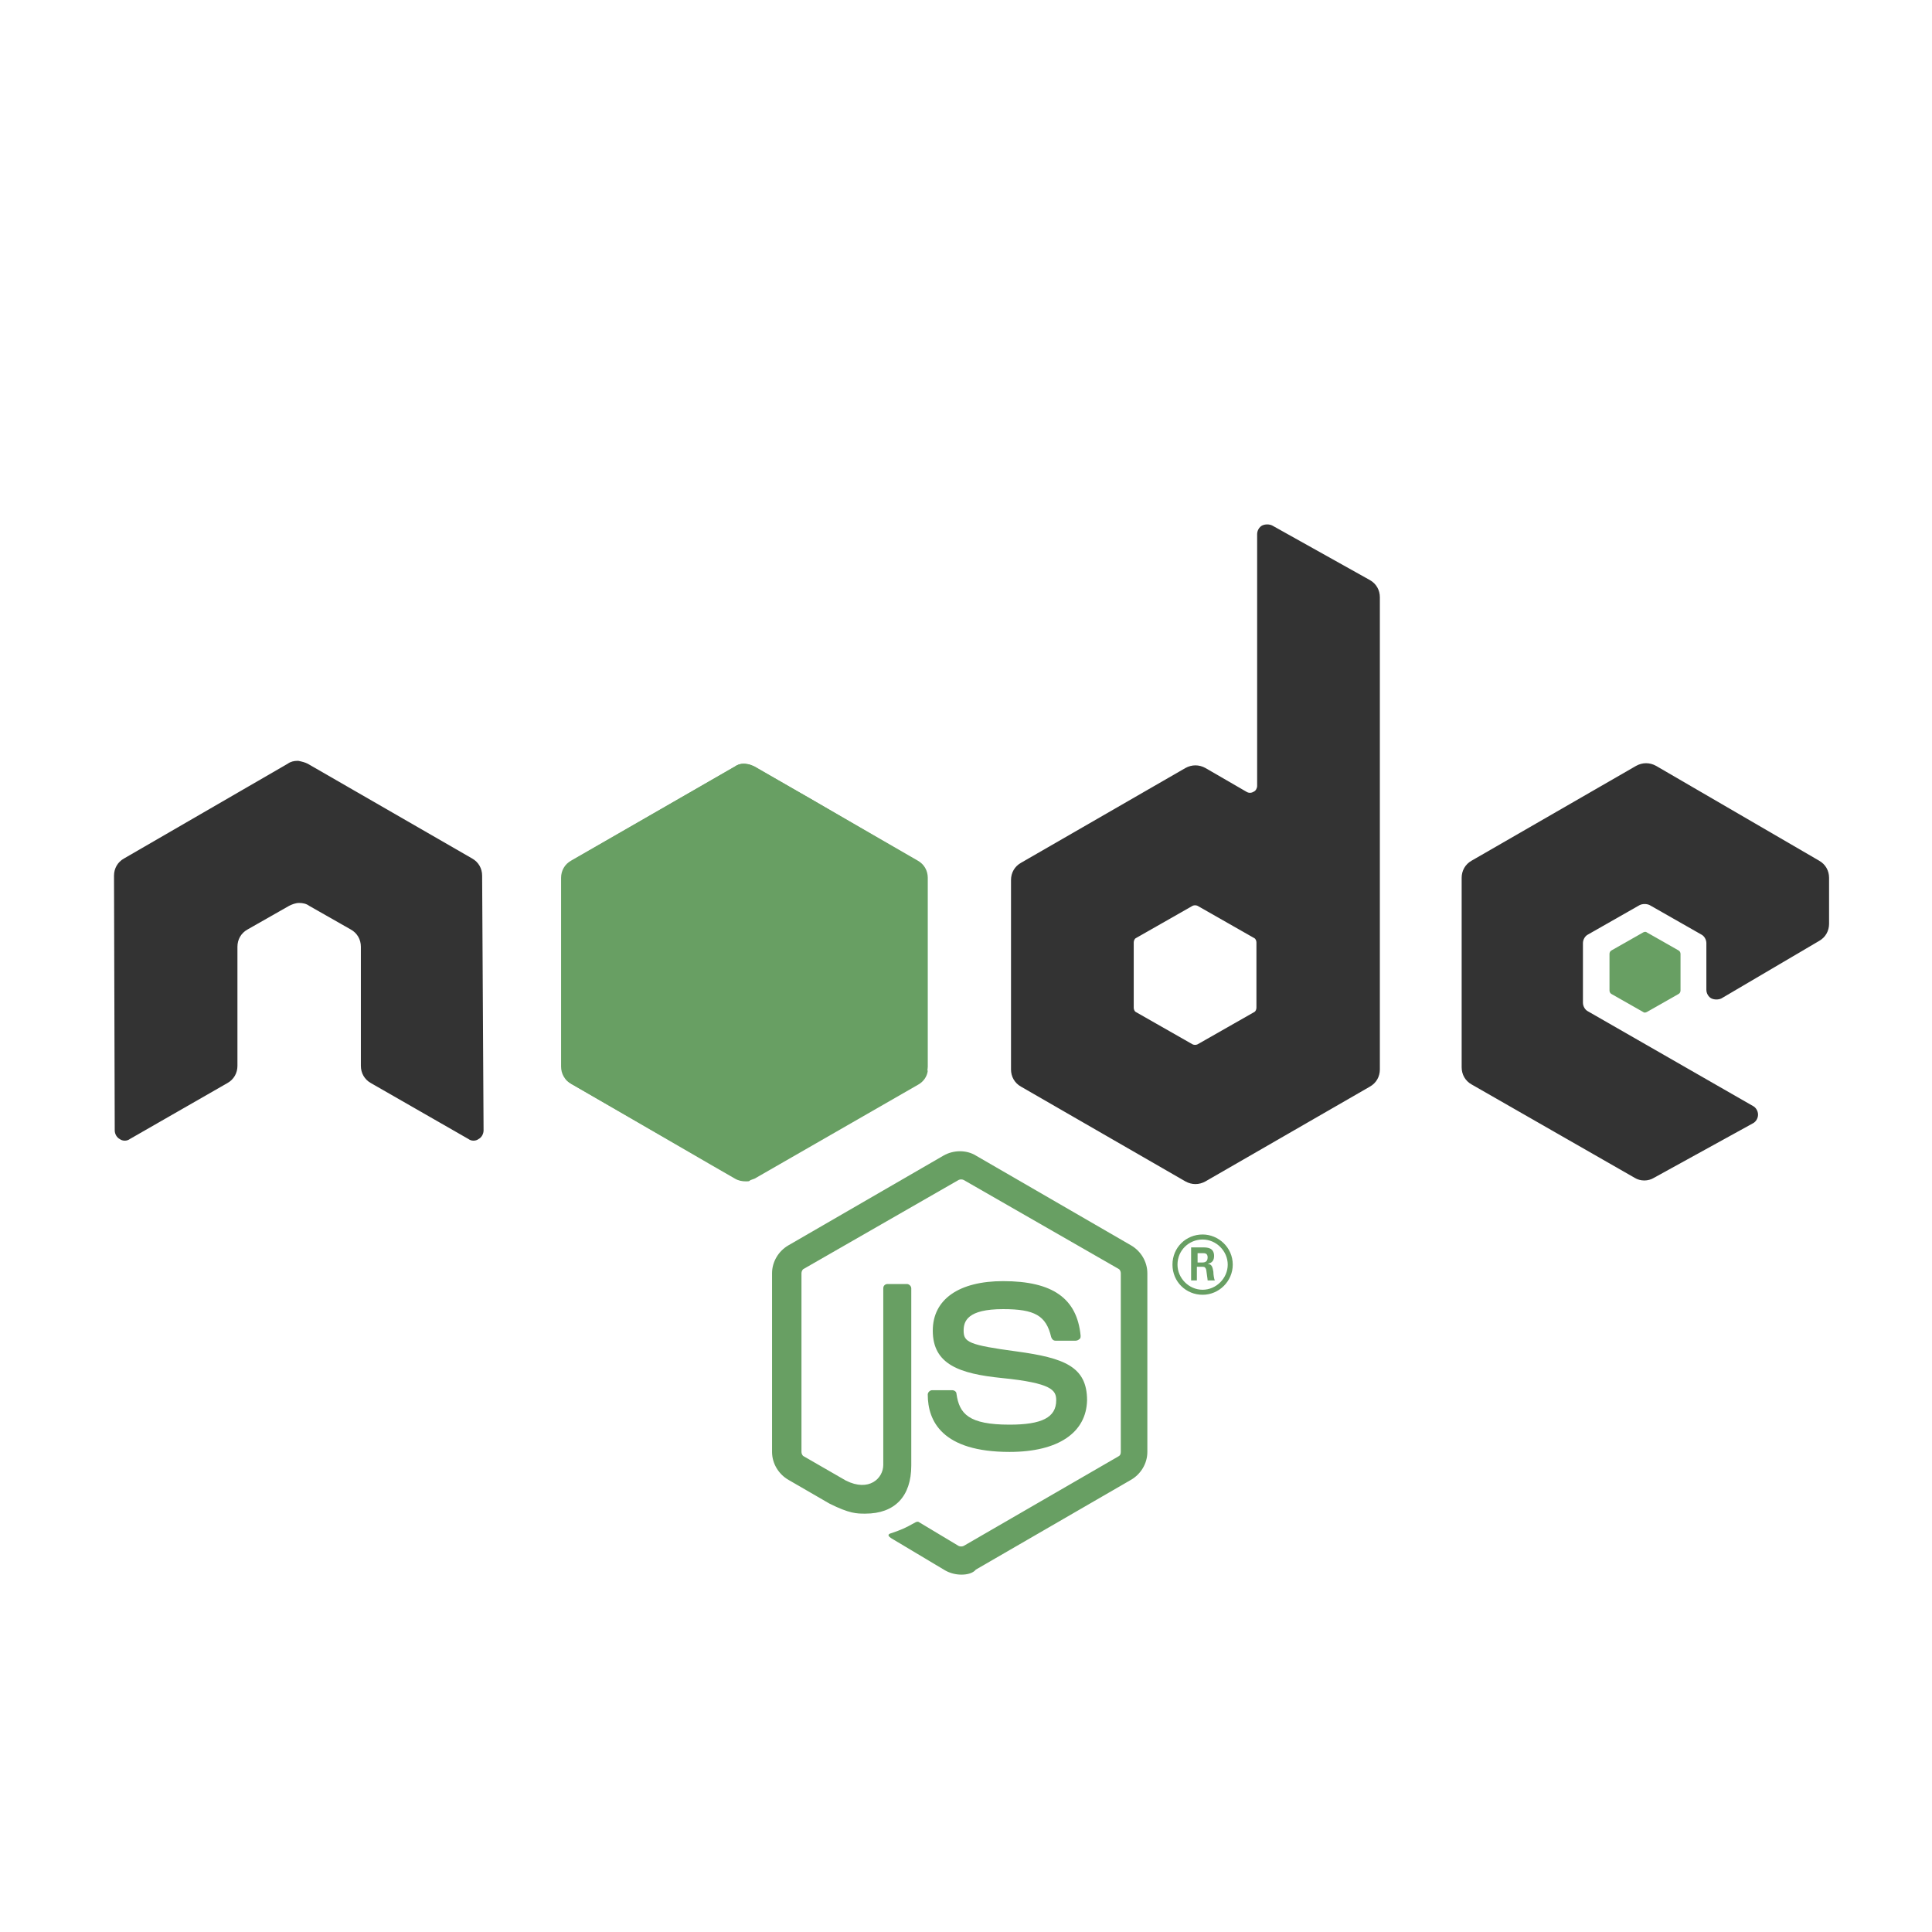 <svg width="98" height="98" viewBox="0 0 98 98" fill="none" xmlns="http://www.w3.org/2000/svg">
<mask id="mask0_11875_2212" style="mask-type:alpha" maskUnits="userSpaceOnUse" x="0" y="0" width="98" height="98">
<rect width="98" height="98" fill="#D9D9D9"/>
</mask>
<g mask="url(#mask0_11875_2212)">
</g>
<g clip-path="url(#clip0_11875_2212)">
<path d="M48.772 79.873C48.48 79.873 48.189 79.8 47.934 79.654L45.314 78.089C44.913 77.871 45.095 77.798 45.241 77.761C45.751 77.579 45.86 77.543 46.442 77.216C46.515 77.179 46.588 77.179 46.624 77.216L48.626 78.417C48.699 78.453 48.808 78.453 48.881 78.417L56.743 73.867C56.816 73.83 56.852 73.757 56.852 73.648V64.585C56.852 64.512 56.816 64.403 56.743 64.366L48.881 59.853C48.808 59.816 48.699 59.816 48.626 59.853L40.764 64.366C40.691 64.403 40.654 64.512 40.654 64.585V73.648C40.654 73.721 40.691 73.83 40.764 73.867L42.911 75.104C44.076 75.687 44.804 74.995 44.804 74.303V65.349C44.804 65.204 44.913 65.131 45.023 65.131H46.005C46.114 65.131 46.224 65.24 46.224 65.349V74.34C46.224 75.905 45.386 76.779 43.894 76.779C43.457 76.779 43.093 76.779 42.074 76.269L39.999 75.068C39.49 74.777 39.162 74.231 39.162 73.648V64.585C39.162 64.002 39.49 63.456 39.999 63.165L47.862 58.615C48.371 58.324 49.026 58.324 49.5 58.615L57.362 63.165C57.872 63.456 58.199 64.002 58.199 64.585V73.648C58.199 74.231 57.872 74.777 57.362 75.068L49.5 79.618C49.354 79.8 49.063 79.873 48.772 79.873Z" fill="#689F63"/>
<path d="M51.21 73.648C47.788 73.648 47.06 72.083 47.06 70.736C47.06 70.627 47.17 70.518 47.279 70.518H48.298C48.407 70.518 48.517 70.591 48.517 70.7C48.662 71.719 49.135 72.265 51.21 72.265C52.848 72.265 53.576 71.901 53.576 71.028C53.576 70.518 53.358 70.154 50.81 69.899C48.662 69.681 47.315 69.207 47.315 67.497C47.315 65.895 48.662 64.985 50.883 64.985C53.394 64.985 54.632 65.859 54.814 67.751C54.814 67.824 54.814 67.897 54.741 67.933C54.705 67.97 54.632 68.006 54.559 68.006H53.54C53.431 68.006 53.358 67.933 53.321 67.824C53.066 66.732 52.484 66.405 50.883 66.405C49.062 66.405 48.88 67.023 48.88 67.497C48.88 68.079 49.135 68.225 51.574 68.552C53.977 68.88 55.141 69.317 55.141 71.028C55.105 72.665 53.685 73.648 51.21 73.648ZM60.747 64.039H61.002C61.22 64.039 61.257 63.893 61.257 63.784C61.257 63.566 61.111 63.566 61.002 63.566H60.747V64.039ZM60.419 63.274H61.002C61.22 63.274 61.584 63.274 61.584 63.711C61.584 64.039 61.366 64.075 61.257 64.112C61.475 64.112 61.511 64.293 61.548 64.512C61.548 64.657 61.584 64.876 61.62 64.949H61.257C61.257 64.876 61.184 64.439 61.184 64.403C61.147 64.293 61.111 64.257 61.002 64.257H60.711V64.949H60.419V63.274ZM59.728 64.148C59.728 64.84 60.31 65.422 61.002 65.422C61.693 65.422 62.276 64.84 62.276 64.148C62.276 63.456 61.693 62.874 61.002 62.874C60.31 62.874 59.728 63.42 59.728 64.148ZM62.531 64.148C62.531 64.985 61.839 65.677 61.002 65.677C60.164 65.677 59.473 65.022 59.473 64.148C59.473 63.274 60.164 62.619 61.002 62.619C61.803 62.619 62.531 63.274 62.531 64.148Z" fill="#689F63"/>
<path d="M24.456 44.419C24.456 44.055 24.274 43.727 23.947 43.545L15.611 38.741C15.466 38.668 15.32 38.632 15.138 38.595H15.065C14.92 38.595 14.738 38.632 14.592 38.741L6.293 43.545C5.965 43.727 5.783 44.055 5.783 44.419L5.82 57.341C5.82 57.523 5.929 57.705 6.074 57.778C6.22 57.887 6.438 57.887 6.584 57.778L11.534 54.939C11.862 54.757 12.044 54.429 12.044 54.065V48.023C12.044 47.659 12.226 47.331 12.554 47.149L14.665 45.948C14.81 45.875 14.992 45.802 15.174 45.802C15.356 45.802 15.538 45.839 15.684 45.948L17.795 47.149C18.123 47.331 18.305 47.659 18.305 48.023V54.065C18.305 54.429 18.487 54.757 18.814 54.939L23.765 57.778C23.91 57.887 24.129 57.887 24.274 57.778C24.42 57.705 24.529 57.523 24.529 57.341L24.456 44.419ZM63.732 51.117C63.732 51.19 63.696 51.299 63.623 51.335L60.747 52.973C60.674 53.01 60.565 53.01 60.492 52.973L57.617 51.335C57.544 51.299 57.508 51.19 57.508 51.117V47.804C57.508 47.731 57.544 47.622 57.617 47.586L60.492 45.948C60.565 45.911 60.674 45.911 60.747 45.948L63.623 47.586C63.696 47.622 63.732 47.731 63.732 47.804V51.117ZM64.533 26.656C64.387 26.583 64.169 26.583 64.023 26.656C63.878 26.729 63.768 26.911 63.768 27.093V39.869C63.768 39.978 63.696 40.124 63.586 40.16C63.477 40.233 63.332 40.233 63.222 40.16L61.148 38.959C60.82 38.777 60.456 38.777 60.128 38.959L51.793 43.764C51.465 43.946 51.283 44.273 51.283 44.638V54.247C51.283 54.611 51.465 54.939 51.793 55.121L60.128 59.925C60.456 60.108 60.82 60.108 61.148 59.925L69.483 55.121C69.811 54.939 69.993 54.611 69.993 54.247V30.296C69.993 29.932 69.811 29.604 69.483 29.422L64.533 26.656ZM92.27 47.731C92.597 47.55 92.779 47.222 92.779 46.858V44.528C92.779 44.164 92.597 43.837 92.27 43.655L84.007 38.85C83.679 38.668 83.315 38.668 82.988 38.85L74.652 43.655C74.324 43.837 74.142 44.164 74.142 44.528V54.138C74.142 54.502 74.324 54.83 74.652 55.011L82.915 59.743C83.206 59.925 83.606 59.925 83.898 59.743L88.921 56.977C89.066 56.904 89.176 56.722 89.176 56.54C89.176 56.358 89.066 56.176 88.921 56.103L80.549 51.299C80.403 51.226 80.294 51.044 80.294 50.862V47.841C80.294 47.659 80.403 47.477 80.549 47.404L83.17 45.911C83.315 45.839 83.534 45.839 83.679 45.911L86.3 47.404C86.446 47.477 86.555 47.659 86.555 47.841V50.207C86.555 50.389 86.664 50.571 86.81 50.644C86.955 50.716 87.174 50.716 87.319 50.644L92.27 47.731Z" fill="#333333"/>
<path d="M83.351 47.295C83.424 47.258 83.497 47.258 83.533 47.295L85.135 48.205C85.208 48.241 85.244 48.314 85.244 48.387V50.243C85.244 50.316 85.208 50.389 85.135 50.425L83.533 51.335C83.461 51.372 83.388 51.372 83.351 51.335L81.75 50.425C81.677 50.389 81.641 50.316 81.641 50.243V48.387C81.641 48.314 81.677 48.241 81.75 48.205L83.351 47.295Z" fill="#689F63"/>
<path d="M37.27 38.886L28.971 43.655C28.643 43.837 28.461 44.164 28.461 44.528V54.102C28.461 54.465 28.643 54.793 28.971 54.975L37.27 59.743C37.597 59.925 37.961 59.925 38.252 59.743L46.552 54.975C46.843 54.793 47.061 54.465 47.061 54.102V44.528C47.061 44.164 46.879 43.837 46.552 43.655L38.289 38.886C38.143 38.813 37.961 38.741 37.779 38.741C37.597 38.741 37.415 38.777 37.27 38.886Z" fill="#689F63"/>
<path d="M28.68 54.72C28.753 54.83 28.862 54.902 28.971 54.975L36.069 59.088L37.27 59.78C37.452 59.889 37.634 59.925 37.852 59.925C37.925 59.925 37.998 59.925 38.035 59.889L46.77 43.873C46.698 43.8 46.625 43.727 46.552 43.691L41.129 40.524L38.253 38.886C38.18 38.85 38.071 38.813 37.998 38.777L28.68 54.72Z" fill="#689F63"/>
<path d="M37.669 38.741C37.523 38.741 37.378 38.813 37.269 38.886L29.006 43.655L37.924 59.889C38.033 59.889 38.179 59.816 38.288 59.78L46.587 55.011C46.842 54.866 47.024 54.611 47.06 54.32L37.96 38.777C37.888 38.777 37.815 38.741 37.742 38.741C37.742 38.741 37.706 38.741 37.669 38.741Z" fill="#689F63"/>
</g>
<defs>
<clipPath id="clip0_11875_2212">
<rect width="91" height="91" fill="white" transform="translate(4 7)"/>
</clipPath>
</defs>
</svg>
